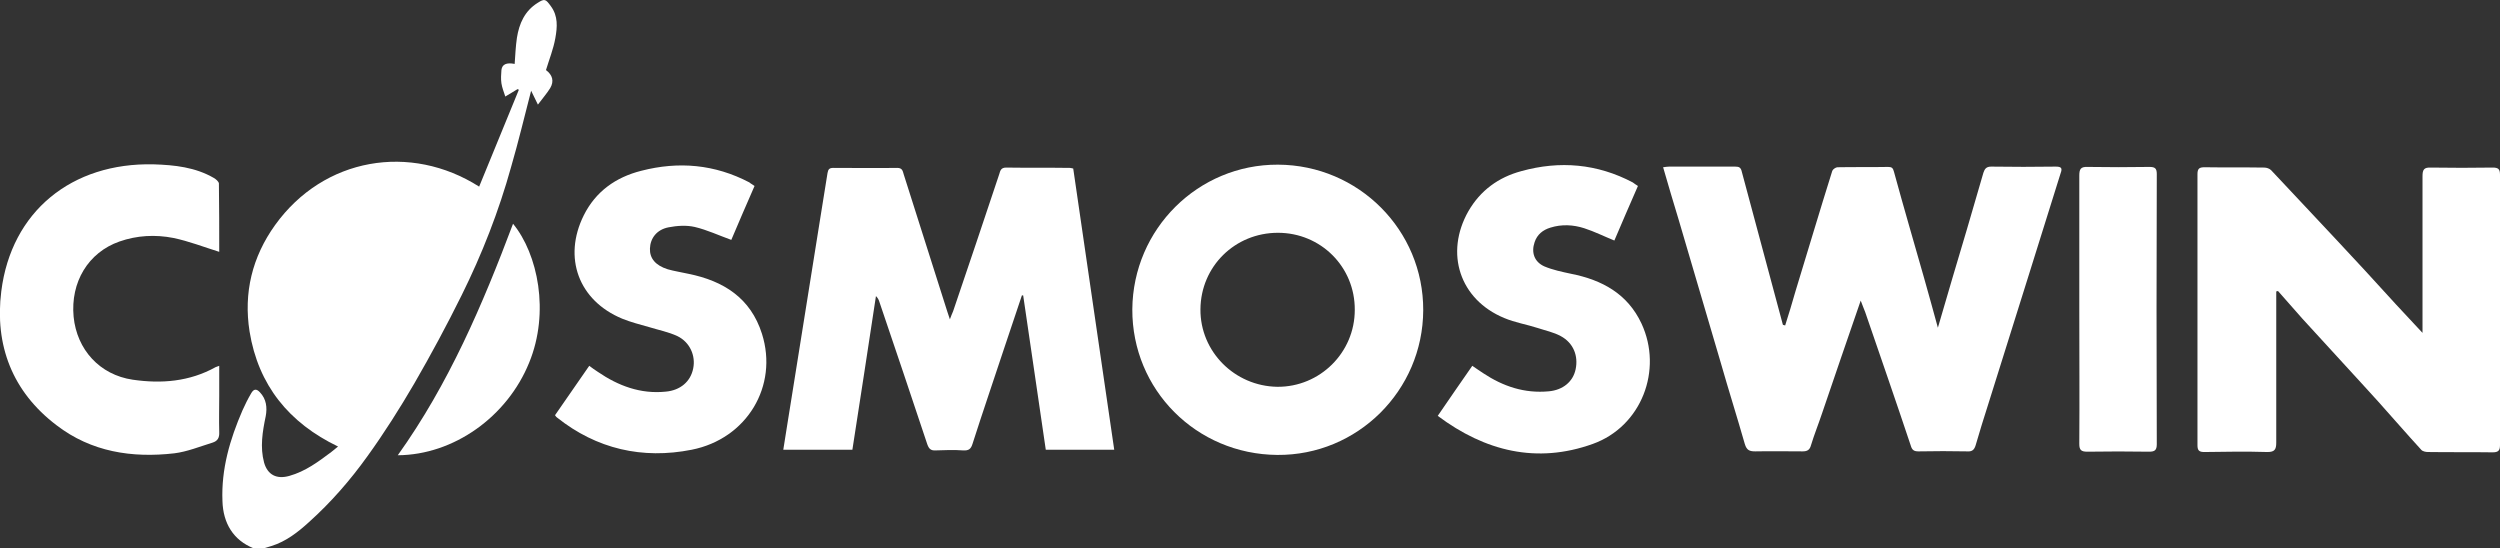 <?xml version="1.0" encoding="utf-8"?>
<svg xmlns="http://www.w3.org/2000/svg" xmlns:xlink="http://www.w3.org/1999/xlink" version="1.1" id="Layer_1" x="0px" y="0px" viewBox="0 0 774.3 169.8" style="enable-background:new 0 0 774.3 169.8;">
<rect x="0" y="0" width="774.3" height="169.8" fill="#333333" stroke="none"/>
<g>
	<path fill="#FFFFFF" d="M78.5,169.8c-6.2-2.5-9.4-7.7-9.6-14.6c-0.4-9.9,2.3-19.1,6.2-28.1c0.8-1.8,1.7-3.6,2.7-5.3   c0.7-1.2,1.5-1.6,2.7-0.3c2,2.1,2.3,4.7,1.8,7.4c-1,4.8-1.8,9.6-0.5,14.4c1.1,3.8,3.9,5.2,7.8,4.1c5-1.4,9-4.4,13-7.4   c0.6-0.5,1.2-1,2.1-1.7c-15.2-7.3-24.7-19-27.4-35.6c-1.9-12,0.8-23.1,7.9-33c15.1-21,42-25.4,63.2-11.9c4.1-10,8.2-20,12.3-30   c-0.1-0.1-0.3-0.1-0.4-0.2c-1.1,0.7-2.2,1.3-3.8,2.3c-0.5-1.5-1-2.8-1.2-4.1c-0.2-1.3-0.1-2.8,0-4.1c0.2-1.8,1.6-2.4,4.1-1.9   c0.2-2.7,0.3-5.4,0.7-8.1c0.7-4.4,2.4-8.3,6.4-10.8c2.2-1.4,2.5-1.2,4.1,1c2.3,3.1,2,6.5,1.4,9.9s-1.9,6.6-2.9,9.9   c2,1.5,2.6,3.4,1.3,5.6c-1,1.6-2.3,3.1-3.8,5.1c-0.9-1.9-1.6-3.3-2.1-4.3c-2,7.7-3.9,15.7-6.2,23.6c-3.8,13.7-9,27-15.3,39.7   c-4.6,9.3-9.5,18.4-14.7,27.4c-4.5,7.7-9.3,15.3-14.5,22.5c-5.3,7.4-11.3,14.3-18.1,20.4c-3.4,3.1-7.1,6-11.6,7.4   c-0.8,0.2-1.5,0.5-2.3,0.7C80.5,169.8,79.5,169.8,78.5,169.8z"/>
	<path fill="#FFFFFF" d="M552.9,100.8c1.1-3.5,2.2-7,3.2-10.6c3.8-12.4,7.5-24.9,11.4-37.3c0.2-0.5,1.1-1.1,1.6-1.1   c5.2-0.1,10.4,0,15.7-0.1c1.1,0,1.5,0.3,1.8,1.5c3,11,6.2,21.9,9.3,32.8c1.4,5.1,2.9,10.2,4.3,15.5c3-10.4,6-20.4,9-30.5   c1.7-5.8,3.4-11.6,5.1-17.5c0.4-1.2,0.9-1.9,2.4-1.9c6.7,0.1,13.3,0.1,20,0c1.8,0,2.1,0.5,1.5,2.1c-3.4,10.8-6.8,21.7-10.2,32.6   c-4.1,13.1-8.2,26.2-12.3,39.2c-1.3,4.1-2.6,8.2-3.8,12.4c-0.4,1.3-1,2-2.5,1.9c-5.1-0.1-10.1-0.1-15.2,0c-1.4,0-2-0.4-2.4-1.8   c-4.6-13.8-9.4-27.6-14.1-41.3c-0.4-1.1-0.9-2.2-1.4-3.6c-4.1,11.9-8.1,23.5-12,35c-1.1,3.3-2.4,6.5-3.4,9.8   c-0.4,1.5-1.2,1.9-2.6,1.9c-4.9,0-9.7-0.1-14.6,0c-1.8,0-2.7-0.3-3.3-2.3c-2.4-8.4-5-16.6-7.4-25c-4.4-14.8-8.7-29.7-13.1-44.5   c-1.6-5.3-3.2-10.6-4.8-16.2c0.8-0.1,1.3-0.2,1.9-0.2c6.8,0,13.6,0,20.4,0c1.3,0,1.8,0.3,2.1,1.7c4.2,15.8,8.5,31.5,12.7,47.3   C552.5,100.7,552.6,100.7,552.9,100.8z"/>
	<path fill="#FFFFFF" d="M332.4,52.2c4.2,29.1,8.5,58.1,12.7,87.1c-7.1,0-14.1,0-21.2,0c-2.3-16-4.7-31.9-7-47.8c-0.1,0-0.2,0-0.4,0   c-1.9,5.7-3.8,11.3-5.7,17c-3.2,9.7-6.5,19.3-9.6,29c-0.5,1.6-1.2,2.1-2.9,2c-2.8-0.2-5.7-0.1-8.5,0c-1.5,0.1-2.1-0.5-2.6-1.9   c-4.9-14.7-9.8-29.3-14.8-44c-0.2-0.7-0.5-1.3-1.1-1.9c-2.4,15.8-4.8,31.6-7.3,47.6c-7.1,0-14.1,0-21.4,0   c0.9-5.5,1.7-10.9,2.6-16.3c3-18.6,5.9-37.1,8.9-55.7c0.7-4.6,1.5-9.1,2.2-13.7c0.2-1.2,0.6-1.6,1.8-1.6c6.6,0,13.2,0.1,19.8,0   c1.6,0,1.7,1,2,2c4.5,14.2,9,28.4,13.5,42.5c0.2,0.6,0.4,1.2,0.8,2.4c0.4-1.1,0.7-1.8,1-2.5c4.8-14.2,9.6-28.3,14.3-42.5   c0.3-1,0.5-2,2.1-2c6.6,0.1,13.2,0,19.8,0.1C331.6,52,331.9,52.1,332.4,52.2z"/>
	<path fill="#FFFFFF" d="M705,90.3c0,0.8,0,1.5,0,2.3c0,14.8,0,29.7,0,44.5c0,2.1-0.5,2.9-2.7,2.9c-6.5-0.2-13.1-0.1-19.6,0   c-1.6,0-2.1-0.5-2.1-2.1c0-28,0-56,0-84c0-1.7,0.6-2.1,2.2-2.1c6.2,0.1,12.3,0,18.5,0.1c0.7,0,1.6,0.3,2.1,0.8   c3.6,3.8,7.2,7.7,10.8,11.5c6.1,6.5,12.2,13,18.3,19.6c3.2,3.5,6.4,7,9.6,10.5c2.6,2.8,5.3,5.7,8.2,8.8c0-1.2,0-2,0-2.7   c0-15.3,0-30.5,0-45.8c0-2,0.4-2.8,2.6-2.7c6.4,0.1,12.8,0.1,19.1,0c1.7,0,2.3,0.4,2.3,2.2c0,27.9,0,55.9,0,83.8   c0,1.7-0.6,2.2-2.3,2.2c-6.7-0.1-13.3,0-20-0.1c-0.7,0-1.7-0.2-2.1-0.7c-4.5-4.9-8.9-10-13.3-14.9c-1.7-1.9-3.4-3.7-5.1-5.6   c-6.2-6.7-12.3-13.5-18.5-20.2c-2.5-2.8-4.9-5.6-7.4-8.4C705.3,90.1,705.1,90.2,705,90.3z"/>
	<path fill="#FFFFFF" d="M395.8,51c25,0.1,45.1,20.3,45,45.1c-0.1,24.9-20.4,45-45.2,44.8c-25.1-0.2-45-20.2-44.9-45.1   C350.9,70.9,371.1,50.9,395.8,51z M419.6,96c0.1-13.3-10.5-23.9-23.8-23.9s-23.9,10.4-24,23.7c-0.1,13.1,10.6,23.8,23.8,24   C408.8,119.9,419.6,109.2,419.6,96z"/>
	<path fill="#FFFFFF" d="M67.9,78c-4.8-1.5-9.4-3.3-14.2-4.3c-5.6-1.1-11.3-0.8-16.7,1.1c-9.7,3.4-15.2,12.6-14.2,23.3   c1,10.2,8.1,18,18.3,19.5c8.9,1.3,17.6,0.6,25.7-3.9c0.2-0.1,0.5-0.2,1.1-0.4c0,3.2,0,6.2,0,9.2c0,3.8-0.1,7.5,0,11.3   c0.1,1.8-0.5,2.8-2.1,3.3c-3.9,1.2-7.8,2.8-11.8,3.3c-13.1,1.5-25.7-0.4-36.5-8.7C3.8,121.3-1.7,106.9,0.4,90.2   c3.1-24.7,21.8-39.9,47.2-39.3c6.5,0.2,12.9,0.9,18.6,4.2c0.7,0.4,1.5,1.1,1.6,1.7C67.9,64.1,67.9,71.3,67.9,78z"/>
	<path fill="#FFFFFF" d="M507.3,57.6c-2.5,5.8-5,11.4-7.3,16.9c-3.2-1.3-6.2-2.8-9.3-3.8c-3.4-1.1-7-1.3-10.5-0.2   c-2.3,0.7-4.1,2.1-4.9,4.5c-1.1,3.2-0.1,6.1,3,7.5c2.6,1.1,5.5,1.7,8.3,2.3c9.6,1.9,17.5,6.2,21.8,15.4c6.7,14.4,0,31.9-15.1,37.3   c-17.3,6.2-33.3,2.3-48-8.7c3.6-5.3,7.1-10.3,10.7-15.5c1.2,0.8,2.3,1.6,3.4,2.3c6.2,4.1,12.8,6.3,20.3,5.6c4.4-0.4,7.5-3,8.3-6.8   c0.9-4.2-0.7-8.2-4.6-10.3c-2.2-1.2-4.7-1.7-7.1-2.5c-3.4-1.1-7.1-1.7-10.4-3.1c-13.8-5.7-18.5-20.1-11.1-33.1   c3.7-6.4,9.3-10.5,16.4-12.4c11.9-3.3,23.5-2.3,34.5,3.5C506.2,56.9,506.7,57.2,507.3,57.6z"/>
	<path fill="#FFFFFF" d="M233.7,57.6c-2.5,5.8-5,11.4-7.2,16.7c-3.9-1.4-7.5-3.1-11.3-4c-2.6-0.6-5.5-0.4-8.1,0.1   c-3.7,0.7-5.7,3.4-5.8,6.6c-0.1,3,1.7,5.2,5.5,6.4c2.1,0.6,4.2,0.9,6.4,1.4c10.9,2.2,19.3,7.5,22.8,18.6   c5.1,16.1-4.6,32.5-21.8,35.9c-15.2,3-29.4-0.2-41.7-10c-0.2-0.1-0.3-0.3-0.6-0.7c3.5-5,6.9-10,10.6-15.3c0.9,0.7,1.8,1.3,2.7,1.9   c6.3,4.3,13.2,6.9,21,6.1c4.5-0.4,7.7-3.1,8.5-7.2c0.8-3.9-1-8.1-4.9-10c-2.8-1.3-5.9-1.9-8.8-2.8c-2.8-0.8-5.6-1.5-8.3-2.6   c-13.5-5.6-18.4-18.9-11.9-32c3.7-7.4,9.9-11.8,17.8-13.8c11.6-3,22.8-2,33.5,3.6C232.4,56.8,233,57.1,233.7,57.6z"/>
	<path fill="#FFFFFF" d="M644,95.8c0-13.8,0-27.6,0-41.4c0-2,0.4-2.8,2.6-2.7c6.4,0.1,12.8,0.1,19.1,0c1.7,0,2.3,0.4,2.3,2.2   c-0.1,27.9-0.1,55.8,0,83.7c0,1.9-0.7,2.3-2.4,2.3c-6.4-0.1-12.8-0.1-19.1,0c-1.9,0-2.5-0.5-2.5-2.4   C644.1,123.6,644,109.7,644,95.8z"/>
	<path fill="#FFFFFF" d="M123.2,141c15.8-22.1,26.3-46.7,35.7-71.7c7.7,9.4,11.4,27.4,5,43C157.1,129.1,140.5,140.9,123.2,141z"/>
</g>
</svg>